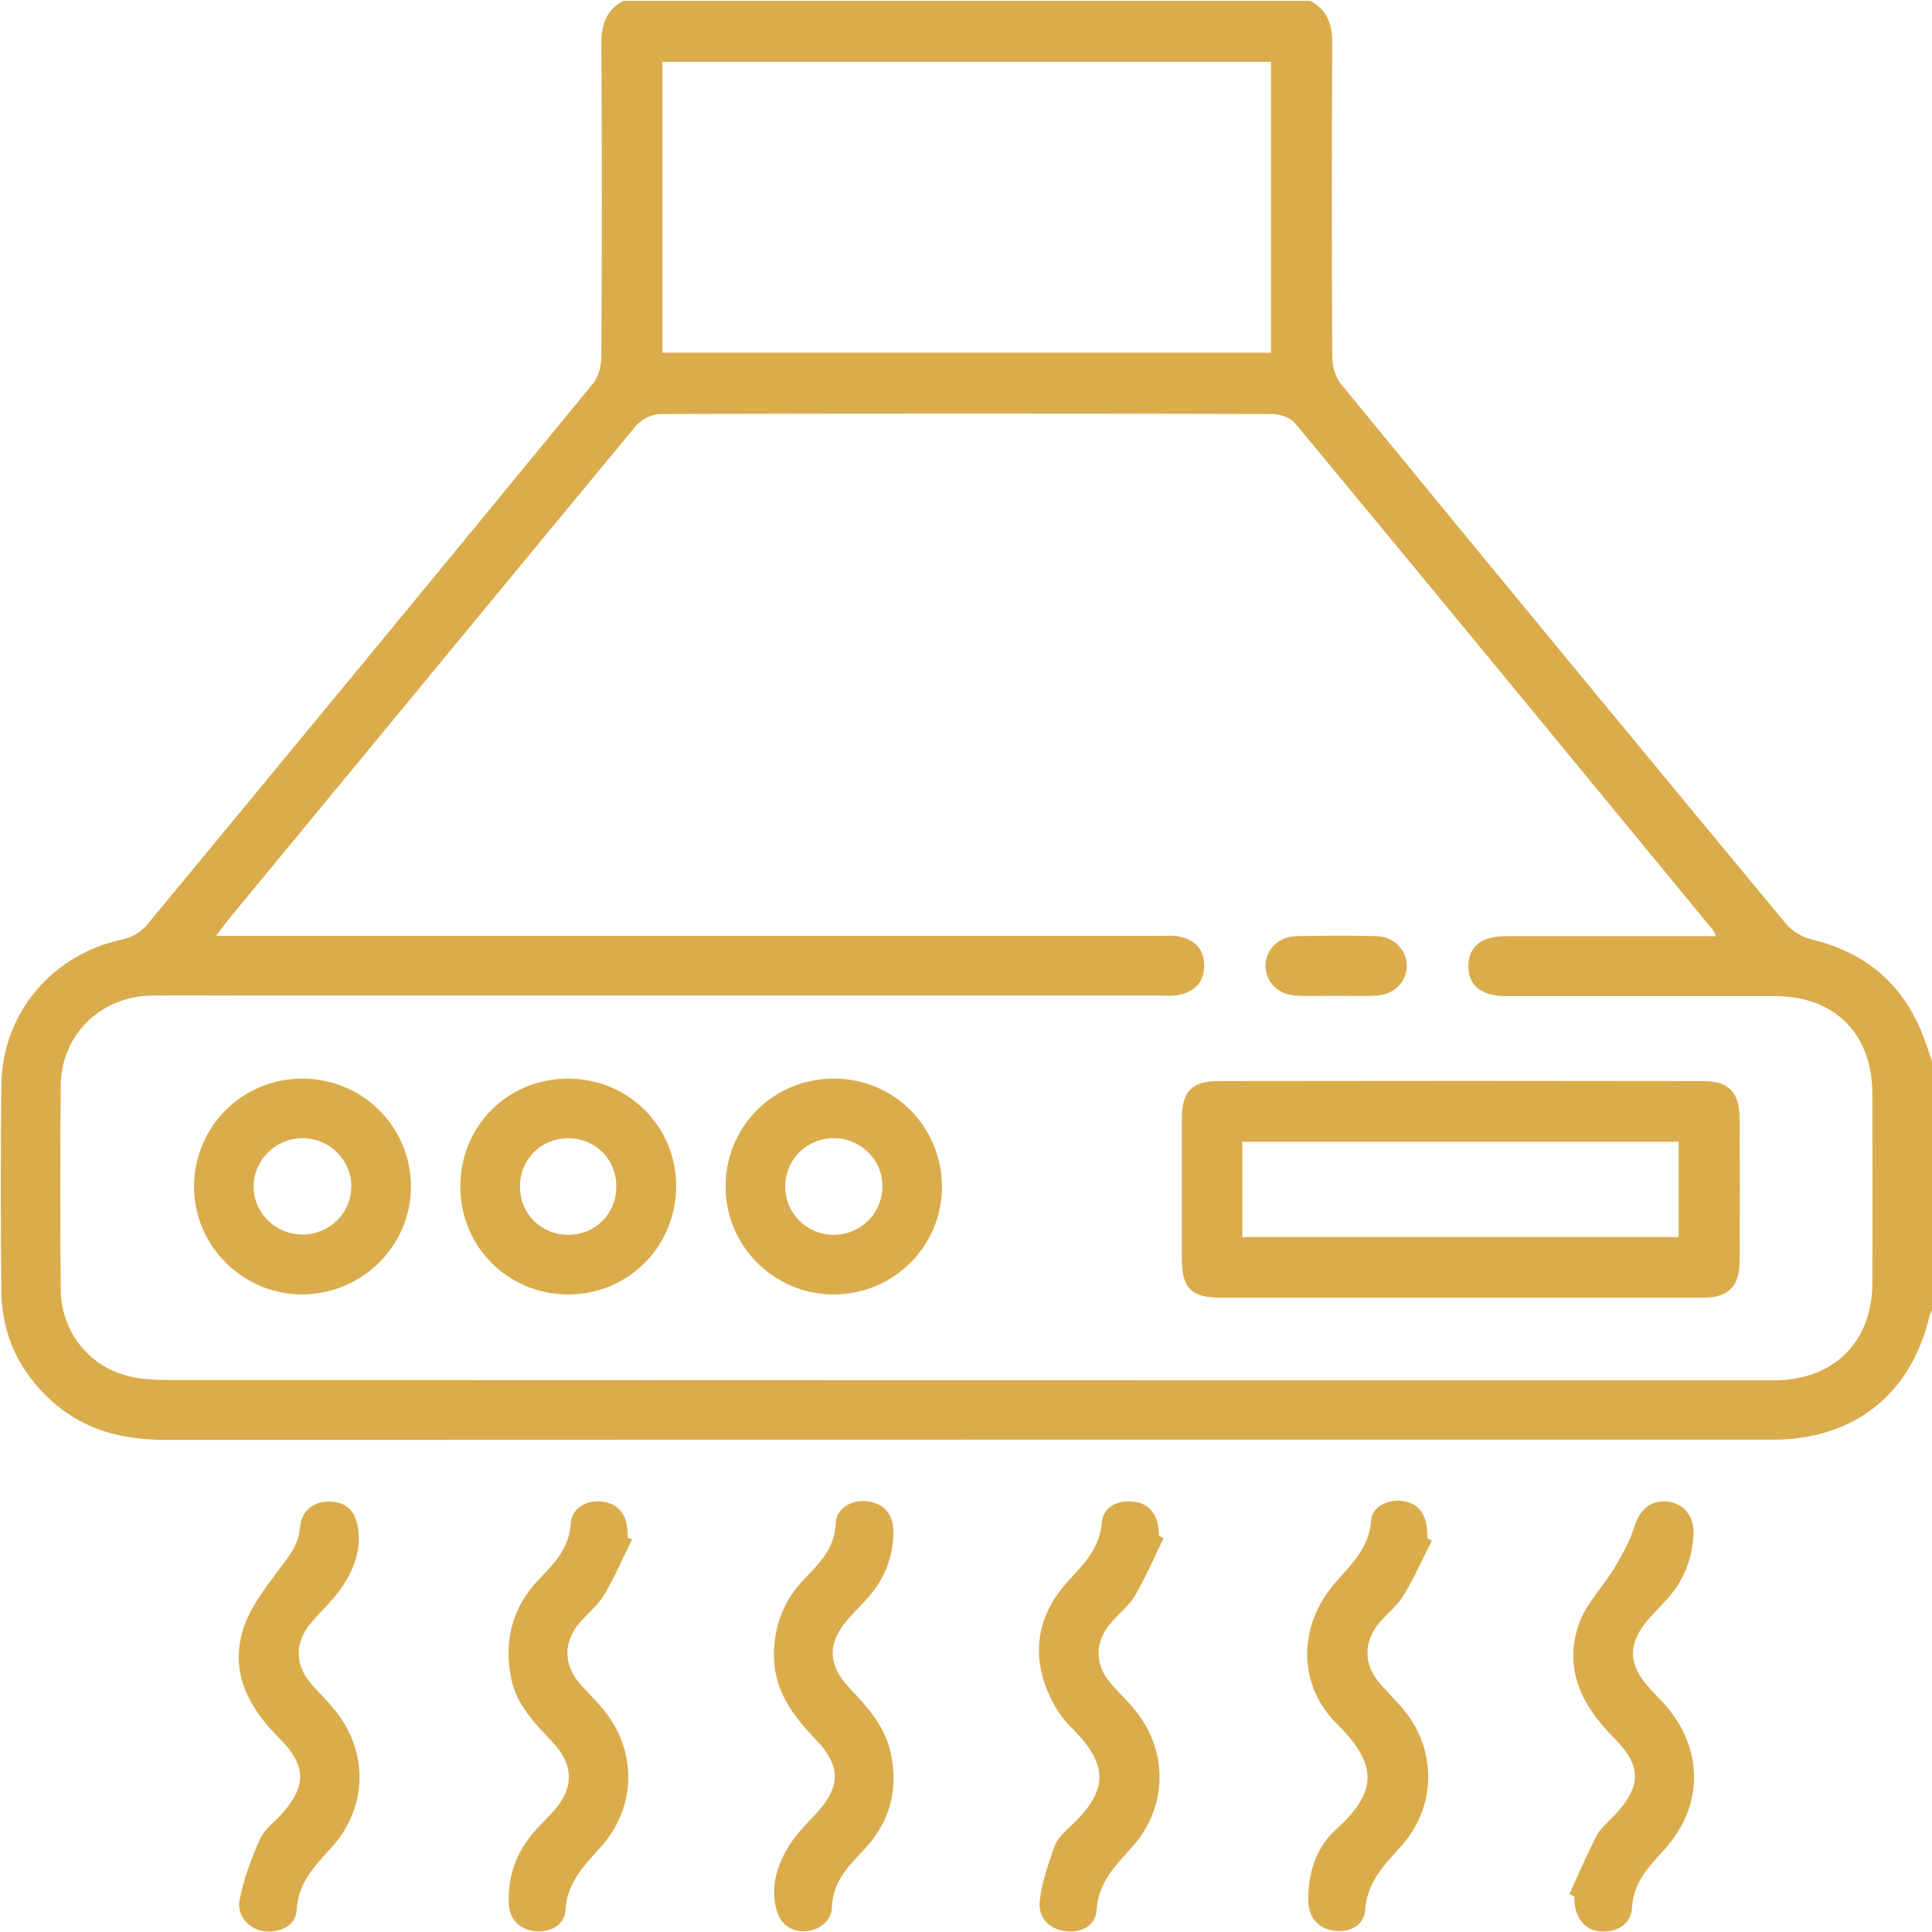 <svg xmlns="http://www.w3.org/2000/svg" xmlns:xlink="http://www.w3.org/1999/xlink" id="Layer_1" x="0px" y="0px" viewBox="0 0 70 70" style="enable-background:new 0 0 70 70;" xml:space="preserve"><style type="text/css">	.st0{fill:none;}	.st1{opacity:0.46;clip-path:url(#SVGID_36_);}	.st2{fill:#F7F2E6;}	.st3{fill:url(#SVGID_37_);}	.st4{fill:url(#SVGID_38_);}	.st5{clip-path:url(#SVGID_42_);fill:url(#SVGID_43_);}	.st6{clip-path:url(#SVGID_47_);fill:url(#SVGID_48_);}	.st7{clip-path:url(#SVGID_50_);fill:url(#SVGID_51_);}	.st8{clip-path:url(#SVGID_53_);fill:url(#SVGID_54_);}	.st9{clip-path:url(#SVGID_56_);fill:url(#SVGID_57_);}	.st10{clip-path:url(#SVGID_59_);fill:url(#SVGID_60_);}	.st11{clip-path:url(#SVGID_62_);fill:url(#SVGID_63_);}	.st12{clip-path:url(#SVGID_65_);fill:url(#SVGID_66_);}	.st13{clip-path:url(#SVGID_68_);fill:url(#SVGID_69_);}	.st14{fill:url(#SVGID_70_);}	.st15{fill:none;stroke:url(#SVGID_71_);stroke-width:2;stroke-miterlimit:10;}	.st16{fill:none;stroke:url(#SVGID_72_);stroke-width:2;stroke-miterlimit:10;}	.st17{fill:url(#SVGID_73_);}	.st18{fill:url(#SVGID_74_);}	.st19{fill:url(#SVGID_75_);}	.st20{fill:url(#SVGID_76_);}	.st21{fill:url(#SVGID_77_);}	.st22{fill:url(#SVGID_78_);}	.st23{fill:#E89E4E;}	.st24{fill:#DAAC4C;}</style><g>	<path class="st24" d="M70.02,47.44c-0.04,0.08-0.09,0.16-0.11,0.24c-0.65,2.76-2.61,4.38-5.43,4.48c-0.14,0-0.27,0-0.41,0   c-19.36,0-38.72,0-58.07,0.01c-1.56,0-2.97-0.35-4.15-1.43c-1.15-1.05-1.78-2.37-1.8-3.92c-0.03-2.5-0.03-5.01,0-7.51   c0.03-2.61,1.85-4.74,4.41-5.28c0.3-0.06,0.64-0.26,0.84-0.49c5.41-6.54,10.82-13.1,16.2-19.66c0.2-0.25,0.29-0.66,0.29-0.99   c0.02-3.78,0.02-7.56,0-11.34c0-0.68,0.19-1.2,0.8-1.52c8.29,0,16.59,0,24.88,0c0.61,0.32,0.8,0.84,0.8,1.52   c-0.02,3.8-0.02,7.6,0,11.4c0,0.33,0.12,0.73,0.33,0.98c5.35,6.53,10.72,13.04,16.11,19.54c0.22,0.27,0.6,0.49,0.94,0.57   c2.05,0.5,3.41,1.72,4.11,3.71c0.1,0.27,0.18,0.55,0.28,0.82C70.02,41.52,70.02,44.48,70.02,47.44z M62.17,33.92   c-0.06-0.15-0.07-0.18-0.08-0.19c-5.05-6.14-10.1-12.28-15.17-18.4c-0.17-0.2-0.54-0.33-0.82-0.33c-7.38-0.02-14.76-0.02-22.15,0   c-0.31,0-0.71,0.19-0.91,0.43C18.1,21.4,13.18,27.38,8.25,33.35c-0.12,0.15-0.23,0.31-0.42,0.56c0.38,0,0.65,0,0.92,0   c11.07,0,22.15,0,33.22,0c0.25,0,0.51-0.03,0.75,0.02c0.55,0.11,0.9,0.45,0.91,1.03c0.01,0.62-0.34,0.97-0.92,1.09   c-0.24,0.05-0.5,0.02-0.75,0.02c-11.01,0-22.01,0-33.02,0c-1.14,0-2.28-0.01-3.42,0c-1.87,0.02-3.31,1.42-3.32,3.28   c-0.02,2.46-0.02,4.92,0,7.38c0.01,1.45,0.97,2.73,2.35,3.1C5.05,49.98,5.59,50,6.11,50c19.28,0.01,38.55,0.01,57.83,0.01   c0.14,0,0.27,0,0.41,0c2.12-0.03,3.49-1.41,3.49-3.54c0.01-2.28,0-4.56,0-6.83c0-2.18-1.36-3.55-3.54-3.55c-3.26,0-6.52,0-9.77,0   c-0.87,0-1.35-0.41-1.33-1.12c0.02-0.67,0.48-1.05,1.32-1.05c2.3,0,4.6,0,6.9,0C61.65,33.92,61.87,33.92,62.17,33.92z M46.05,2.24   c-7.39,0-14.72,0-22.05,0c0,3.55,0,7.04,0,10.54c7.38,0,14.69,0,22.05,0C46.05,9.25,46.05,5.78,46.05,2.24z"></path>	<path class="st24" d="M13,55.84c-0.02,0.63-0.33,1.37-0.88,2.02c-0.28,0.33-0.59,0.63-0.87,0.96c-0.57,0.69-0.57,1.49,0.01,2.17   c0.25,0.29,0.53,0.56,0.78,0.86c1.32,1.52,1.32,3.6-0.03,5.09c-0.59,0.66-1.21,1.26-1.26,2.26c-0.03,0.54-0.54,0.82-1.12,0.78   c-0.56-0.04-1.06-0.54-0.95-1.13c0.14-0.76,0.43-1.51,0.74-2.22c0.14-0.32,0.46-0.56,0.71-0.82c0.98-1.06,1.01-1.81-0.01-2.83   c-1.1-1.1-1.79-2.36-1.32-3.92c0.23-0.77,0.77-1.47,1.26-2.13c0.37-0.5,0.76-0.92,0.81-1.59c0.05-0.65,0.58-1,1.2-0.93   C12.68,54.47,13.02,54.91,13,55.84z"></path>	<path class="st24" d="M28.05,68.44c0.03-0.67,0.37-1.47,0.99-2.16c0.17-0.19,0.34-0.37,0.51-0.55c0.92-0.99,0.94-1.74-0.01-2.72   c-0.84-0.88-1.52-1.8-1.5-3.1c0.02-1.06,0.38-1.95,1.11-2.71c0.55-0.57,1.1-1.12,1.13-2.02c0.02-0.54,0.61-0.87,1.17-0.78   c0.62,0.09,0.92,0.5,0.92,1.09c0,0.89-0.3,1.69-0.9,2.37c-0.24,0.27-0.5,0.53-0.74,0.8c-0.75,0.85-0.75,1.65,0.03,2.48   c0.68,0.72,1.33,1.43,1.53,2.45c0.25,1.3-0.06,2.44-0.96,3.4c-0.58,0.62-1.16,1.18-1.19,2.14c-0.02,0.55-0.62,0.9-1.14,0.84   C28.39,69.9,28.03,69.42,28.05,68.44z"></path>	<path class="st24" d="M42.16,55.73c-0.34,0.7-0.65,1.42-1.04,2.09c-0.21,0.36-0.58,0.64-0.86,0.97c-0.61,0.71-0.61,1.52,0,2.22   c0.27,0.31,0.57,0.59,0.83,0.91c1.25,1.49,1.23,3.54-0.06,4.99c-0.61,0.68-1.24,1.29-1.3,2.31c-0.03,0.54-0.56,0.83-1.13,0.75   c-0.59-0.08-0.99-0.49-0.93-1.08c0.07-0.66,0.3-1.31,0.52-1.95c0.09-0.27,0.31-0.51,0.53-0.71c1.59-1.45,1.37-2.38,0.03-3.71   c-0.46-0.46-0.79-1.12-0.97-1.75c-0.36-1.29,0-2.48,0.91-3.47c0.56-0.62,1.15-1.18,1.23-2.12c0.05-0.59,0.57-0.84,1.17-0.77   c0.59,0.07,0.91,0.53,0.9,1.24C42.05,55.67,42.1,55.7,42.16,55.73z"></path>	<path class="st24" d="M56.86,68.63c0.33-0.71,0.63-1.43,0.99-2.12c0.14-0.27,0.41-0.49,0.63-0.72c0.99-1.06,1.03-1.79,0-2.82   c-1.17-1.17-1.83-2.5-1.28-4.11c0.25-0.74,0.87-1.35,1.29-2.05c0.28-0.47,0.56-0.96,0.72-1.48c0.18-0.59,0.56-0.97,1.15-0.93   c0.6,0.04,1.02,0.5,1,1.15c-0.03,0.87-0.32,1.65-0.89,2.31c-0.22,0.26-0.47,0.5-0.69,0.75c-0.82,0.91-0.82,1.69,0.01,2.58   c0.15,0.17,0.31,0.33,0.47,0.5c1.48,1.62,1.5,3.74,0.02,5.35c-0.56,0.61-1.1,1.17-1.15,2.09c-0.04,0.58-0.53,0.89-1.13,0.85   c-0.61-0.04-0.97-0.53-0.96-1.26C56.98,68.68,56.92,68.65,56.86,68.63z"></path>	<path class="st24" d="M22.9,55.78c-0.34,0.68-0.63,1.38-1.02,2.02c-0.23,0.38-0.61,0.67-0.9,1.02c-0.57,0.68-0.56,1.5,0.02,2.17   c0.27,0.31,0.56,0.59,0.83,0.91c1.27,1.51,1.25,3.57-0.08,5.04c-0.59,0.66-1.2,1.26-1.26,2.26c-0.03,0.55-0.55,0.83-1.11,0.77   c-0.6-0.07-0.94-0.46-0.95-1.06c-0.02-0.95,0.28-1.79,0.9-2.51c0.22-0.26,0.47-0.5,0.7-0.75c0.77-0.84,0.78-1.69-0.01-2.53   c-0.64-0.68-1.31-1.35-1.5-2.31c-0.27-1.36,0.03-2.57,1.01-3.59c0.55-0.57,1.09-1.12,1.15-2.02c0.04-0.6,0.63-0.89,1.23-0.78   c0.57,0.11,0.86,0.55,0.83,1.29C22.79,55.72,22.84,55.75,22.9,55.78z"></path>	<path class="st24" d="M51.88,55.82c-0.34,0.67-0.65,1.37-1.04,2.01c-0.22,0.36-0.58,0.63-0.86,0.96c-0.59,0.71-0.58,1.53,0.03,2.22   c0.28,0.33,0.6,0.63,0.87,0.96c1.18,1.46,1.16,3.47-0.08,4.88c-0.62,0.7-1.27,1.32-1.34,2.37c-0.04,0.54-0.57,0.82-1.14,0.73   c-0.59-0.09-0.91-0.49-0.92-1.1c-0.01-1,0.29-1.93,1.03-2.59c1.54-1.39,1.44-2.38,0-3.81c-1.43-1.42-1.39-3.55-0.08-5.07   c0.59-0.69,1.26-1.28,1.33-2.3c0.04-0.53,0.68-0.8,1.23-0.68c0.56,0.12,0.83,0.56,0.8,1.32C51.77,55.76,51.82,55.79,51.88,55.82z"></path>	<path class="st24" d="M52.86,47.02c-2.87,0-5.74,0-8.6,0c-1.09,0-1.44-0.34-1.44-1.41c0-1.68,0-3.37,0-5.05   c0-1.01,0.35-1.39,1.33-1.39c5.85-0.01,11.7-0.01,17.55,0c0.94,0,1.32,0.4,1.33,1.34c0.01,1.73,0.01,3.46,0,5.19   c-0.01,0.93-0.41,1.32-1.35,1.32C58.73,47.02,55.79,47.02,52.86,47.02z M60.82,41.37c-5.3,0-10.54,0-15.81,0c0,1.17,0,2.3,0,3.45   c5.28,0,10.53,0,15.81,0C60.82,43.66,60.82,42.56,60.82,41.37z"></path>	<path class="st24" d="M10.97,39.08c2.17,0.01,3.91,1.74,3.92,3.9c0,2.17-1.78,3.93-3.98,3.92c-2.15-0.02-3.9-1.8-3.88-3.94   C7.05,40.8,8.8,39.07,10.97,39.08z M10.98,44.73c0.96-0.01,1.74-0.78,1.75-1.73c0.01-0.97-0.8-1.77-1.79-1.76   c-0.96,0.01-1.74,0.79-1.75,1.73C9.18,43.95,9.99,44.74,10.98,44.73z"></path>	<path class="st24" d="M20.56,39.08c2.18-0.01,3.92,1.7,3.94,3.86c0.01,2.21-1.72,3.96-3.92,3.96c-2.17,0-3.9-1.73-3.9-3.9   C16.67,40.81,18.38,39.09,20.56,39.08z M20.57,41.24c-0.97,0.01-1.72,0.76-1.73,1.73c-0.01,1,0.76,1.77,1.76,1.77   c1-0.01,1.75-0.79,1.73-1.8C22.31,41.97,21.54,41.23,20.57,41.24z"></path>	<path class="st24" d="M30.22,39.08c2.17,0,3.9,1.74,3.91,3.91c0,2.18-1.77,3.93-3.97,3.91c-2.15-0.02-3.89-1.79-3.87-3.94   C26.3,40.79,28.05,39.07,30.22,39.08z M30.19,41.24c-0.96,0.01-1.73,0.77-1.74,1.73c-0.01,0.99,0.78,1.77,1.77,1.77   c0.96-0.01,1.74-0.77,1.75-1.73C31.99,42.03,31.18,41.23,30.19,41.24z"></path>	<path class="st24" d="M48.37,36.08c-0.48,0-0.95,0.02-1.43-0.01c-0.64-0.03-1.09-0.51-1.09-1.08c0.01-0.58,0.46-1.05,1.1-1.07   c0.97-0.02,1.95-0.03,2.93,0c0.64,0.02,1.09,0.51,1.09,1.08c-0.01,0.58-0.46,1.04-1.1,1.07C49.37,36.1,48.87,36.08,48.37,36.08z"></path></g></svg>